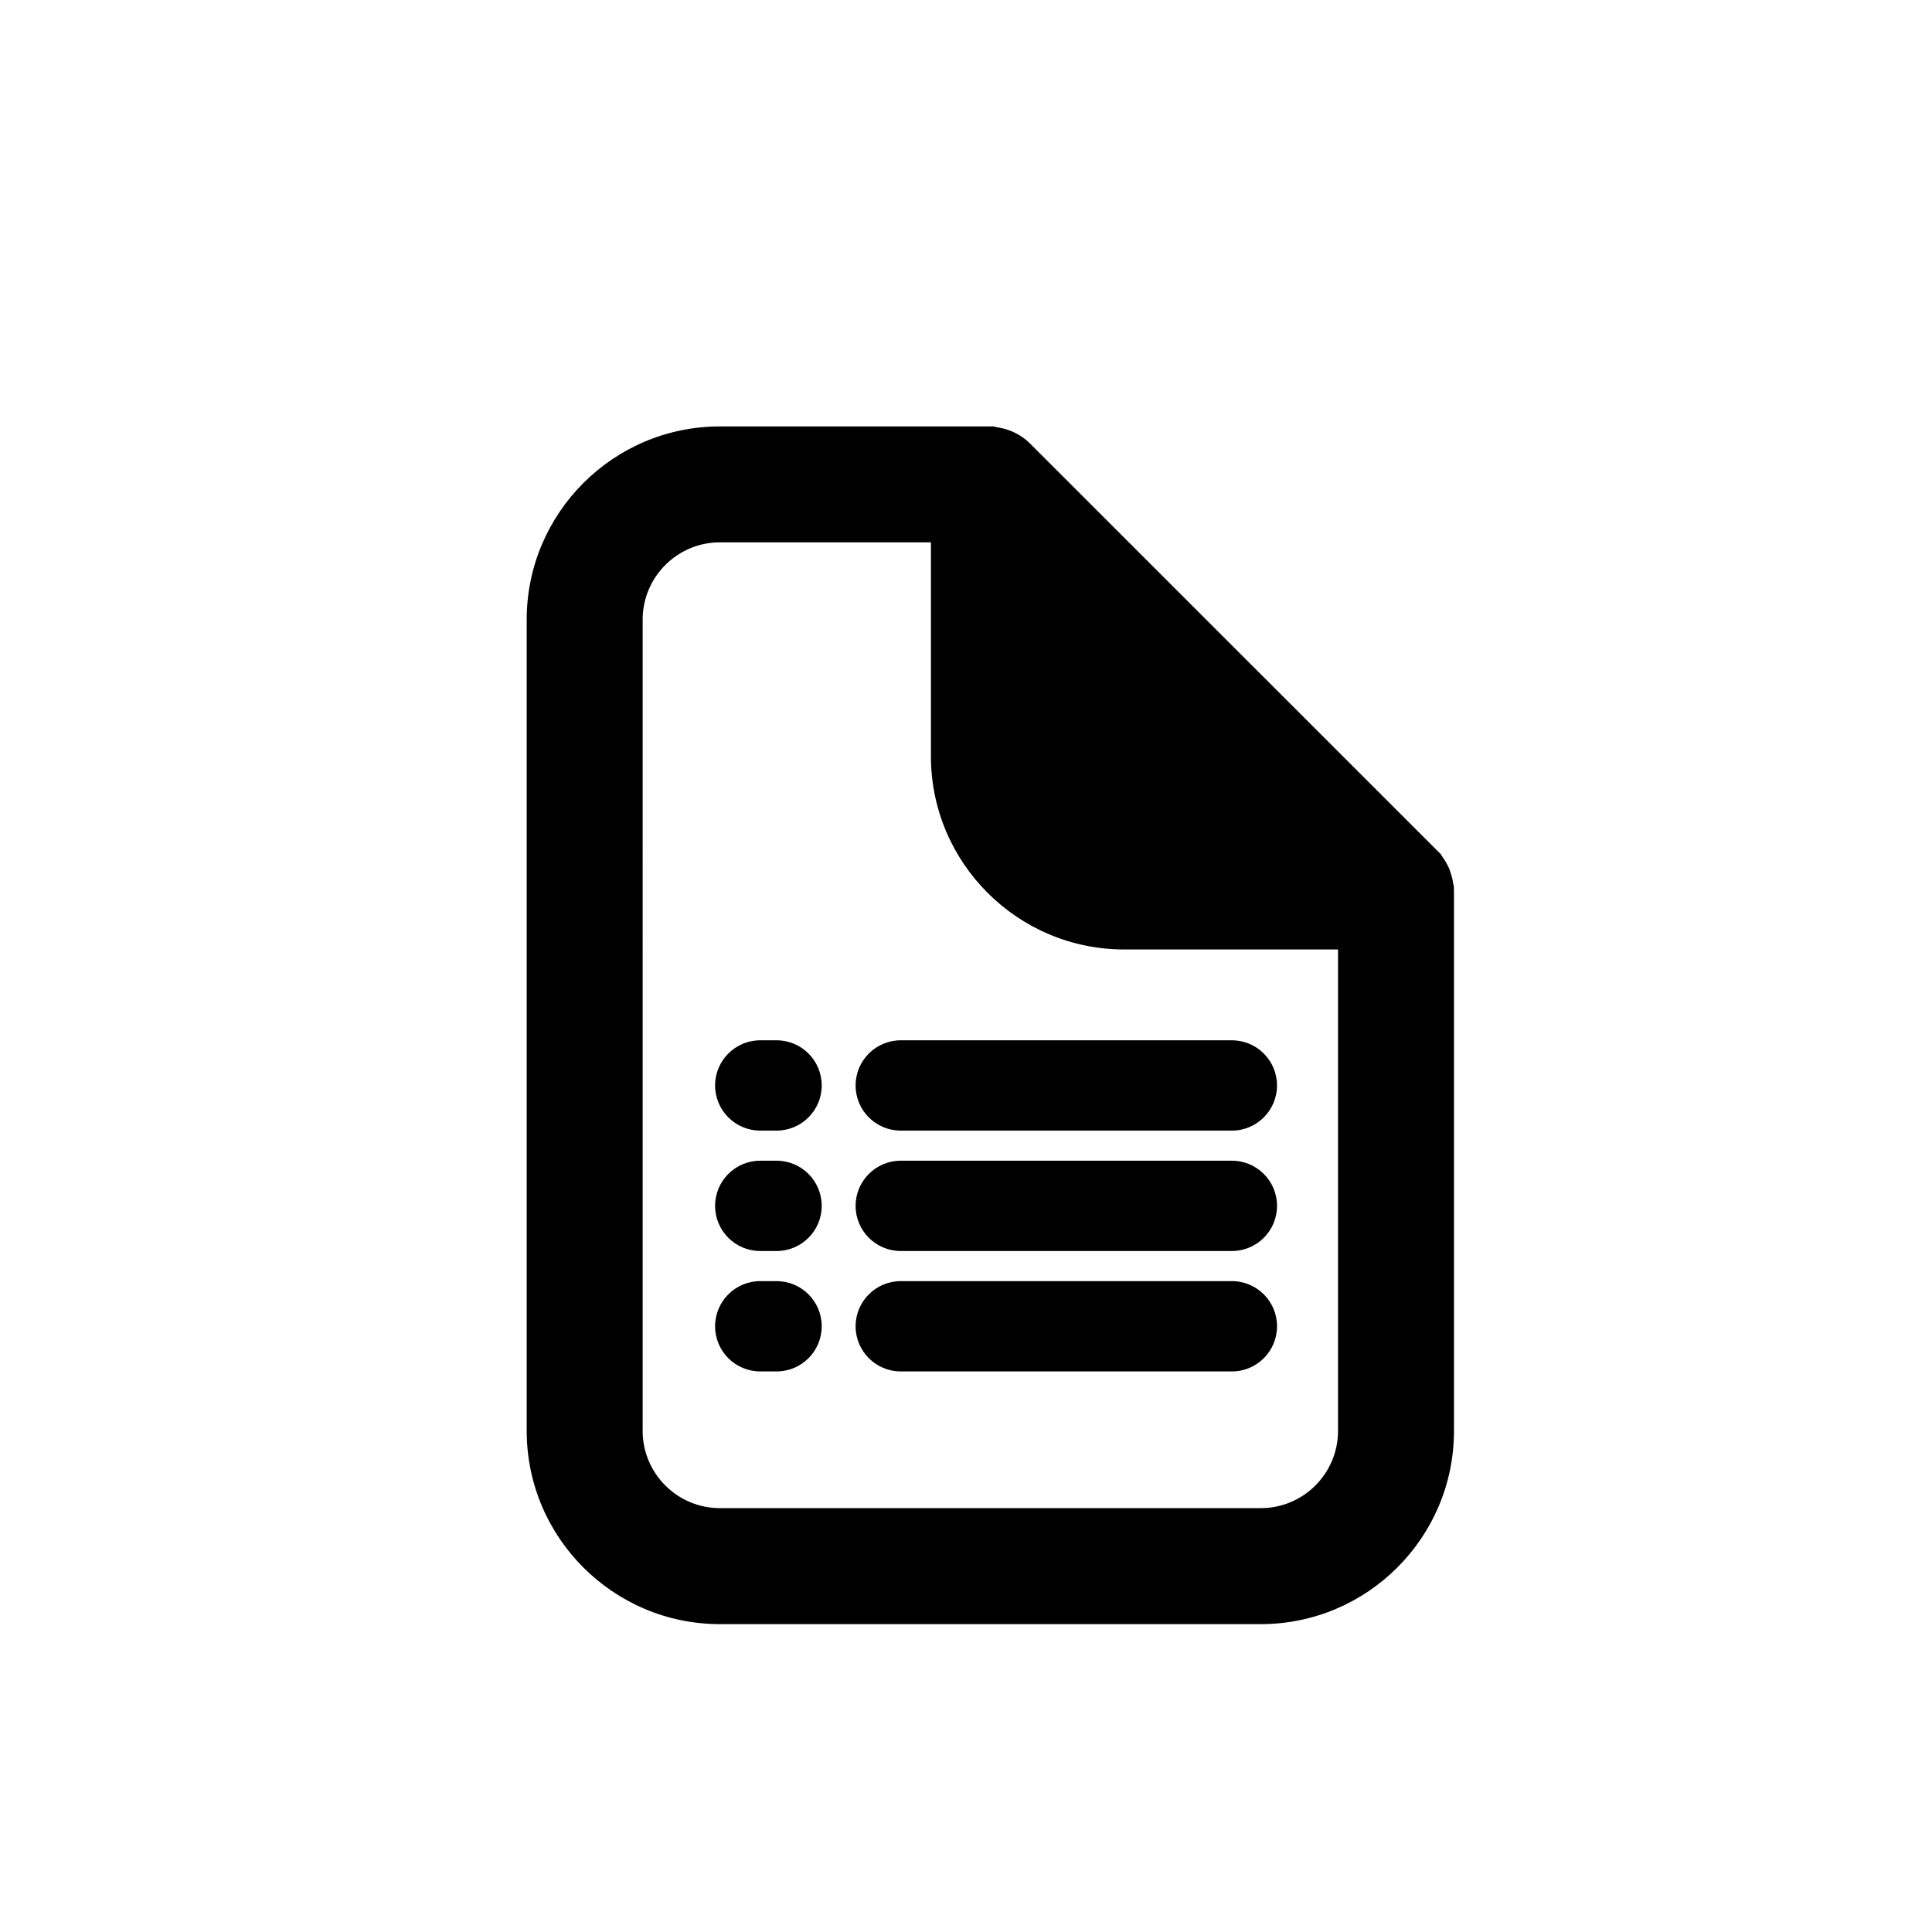 <?xml version="1.0" encoding="utf-8"?>
<!-- Generator: Adobe Illustrator 16.0.0, SVG Export Plug-In . SVG Version: 6.00 Build 0)  -->
<!DOCTYPE svg PUBLIC "-//W3C//DTD SVG 1.1//EN" "http://www.w3.org/Graphics/SVG/1.1/DTD/svg11.dtd">
<svg version="1.1" id="Layer_1" xmlns="http://www.w3.org/2000/svg" xmlns:xlink="http://www.w3.org/1999/xlink" x="0px" y="0px"
	 width="100px" height="100px" viewBox="0 0 100 100" enable-background="new 0 0 100 100" xml:space="preserve">
<g>
	<path d="M75.25,45.86l-0.031-0.112c-0.026-0.193-0.07-0.38-0.135-0.572l-0.064-0.192l-0.046-0.099
		c-0.103-0.222-0.221-0.418-0.358-0.597l-0.034-0.068L53.312,22.955c-0.247-0.248-0.536-0.446-0.9-0.613l-0.253-0.094
		c-0.187-0.064-0.378-0.109-0.581-0.137l-0.146-0.04H37.263c-5.515,0-10.001,4.485-10.001,10v41.994c0,5.514,4.486,10,10.001,10
		h27.996c5.514,0,9.999-4.485,9.999-10V46.144L75.25,45.86z M69.256,74.064c0,2.203-1.793,3.997-3.997,3.997H37.263
		c-2.205,0-3.999-1.794-3.999-3.997V32.07c0-2.205,1.794-3.999,3.999-3.999h10.921v11.072c0,5.514,4.485,10.001,10,10.001h11.072
		V74.064z"/>
	<path d="M44.285,56.183c0,1.291,1.046,2.337,2.337,2.337h17.139c1.292,0,2.337-1.047,2.337-2.337c0-1.29-1.046-2.337-2.337-2.337
		H46.623C45.332,53.846,44.285,54.893,44.285,56.183z"/>
	<path d="M63.761,60.078H46.623c-1.291,0-2.337,1.047-2.337,2.337c0,1.291,1.046,2.337,2.337,2.337h17.139
		c1.292,0,2.337-1.047,2.337-2.337C66.099,61.125,65.053,60.078,63.761,60.078z"/>
	<path d="M63.761,66.311H46.623c-1.291,0-2.337,1.047-2.337,2.337c0,1.291,1.046,2.337,2.337,2.337h17.139
		c1.292,0,2.337-1.047,2.337-2.337C66.099,67.357,65.053,66.311,63.761,66.311z"/>
	<path d="M40.195,53.846h-0.845c-1.291,0-2.337,1.047-2.337,2.337c0,1.291,1.046,2.337,2.337,2.337h0.845
		c1.291,0,2.337-1.047,2.337-2.337C42.532,54.893,41.486,53.846,40.195,53.846z"/>
	<path d="M40.195,60.078h-0.845c-1.291,0-2.337,1.047-2.337,2.337c0,1.291,1.046,2.337,2.337,2.337h0.845
		c1.291,0,2.337-1.047,2.337-2.337C42.532,61.125,41.486,60.078,40.195,60.078z"/>
	<path d="M40.195,66.311h-0.845c-1.291,0-2.337,1.047-2.337,2.337c0,1.291,1.046,2.337,2.337,2.337h0.845
		c1.291,0,2.337-1.047,2.337-2.337C42.532,67.357,41.486,66.311,40.195,66.311z"/>
</g>
</svg>
